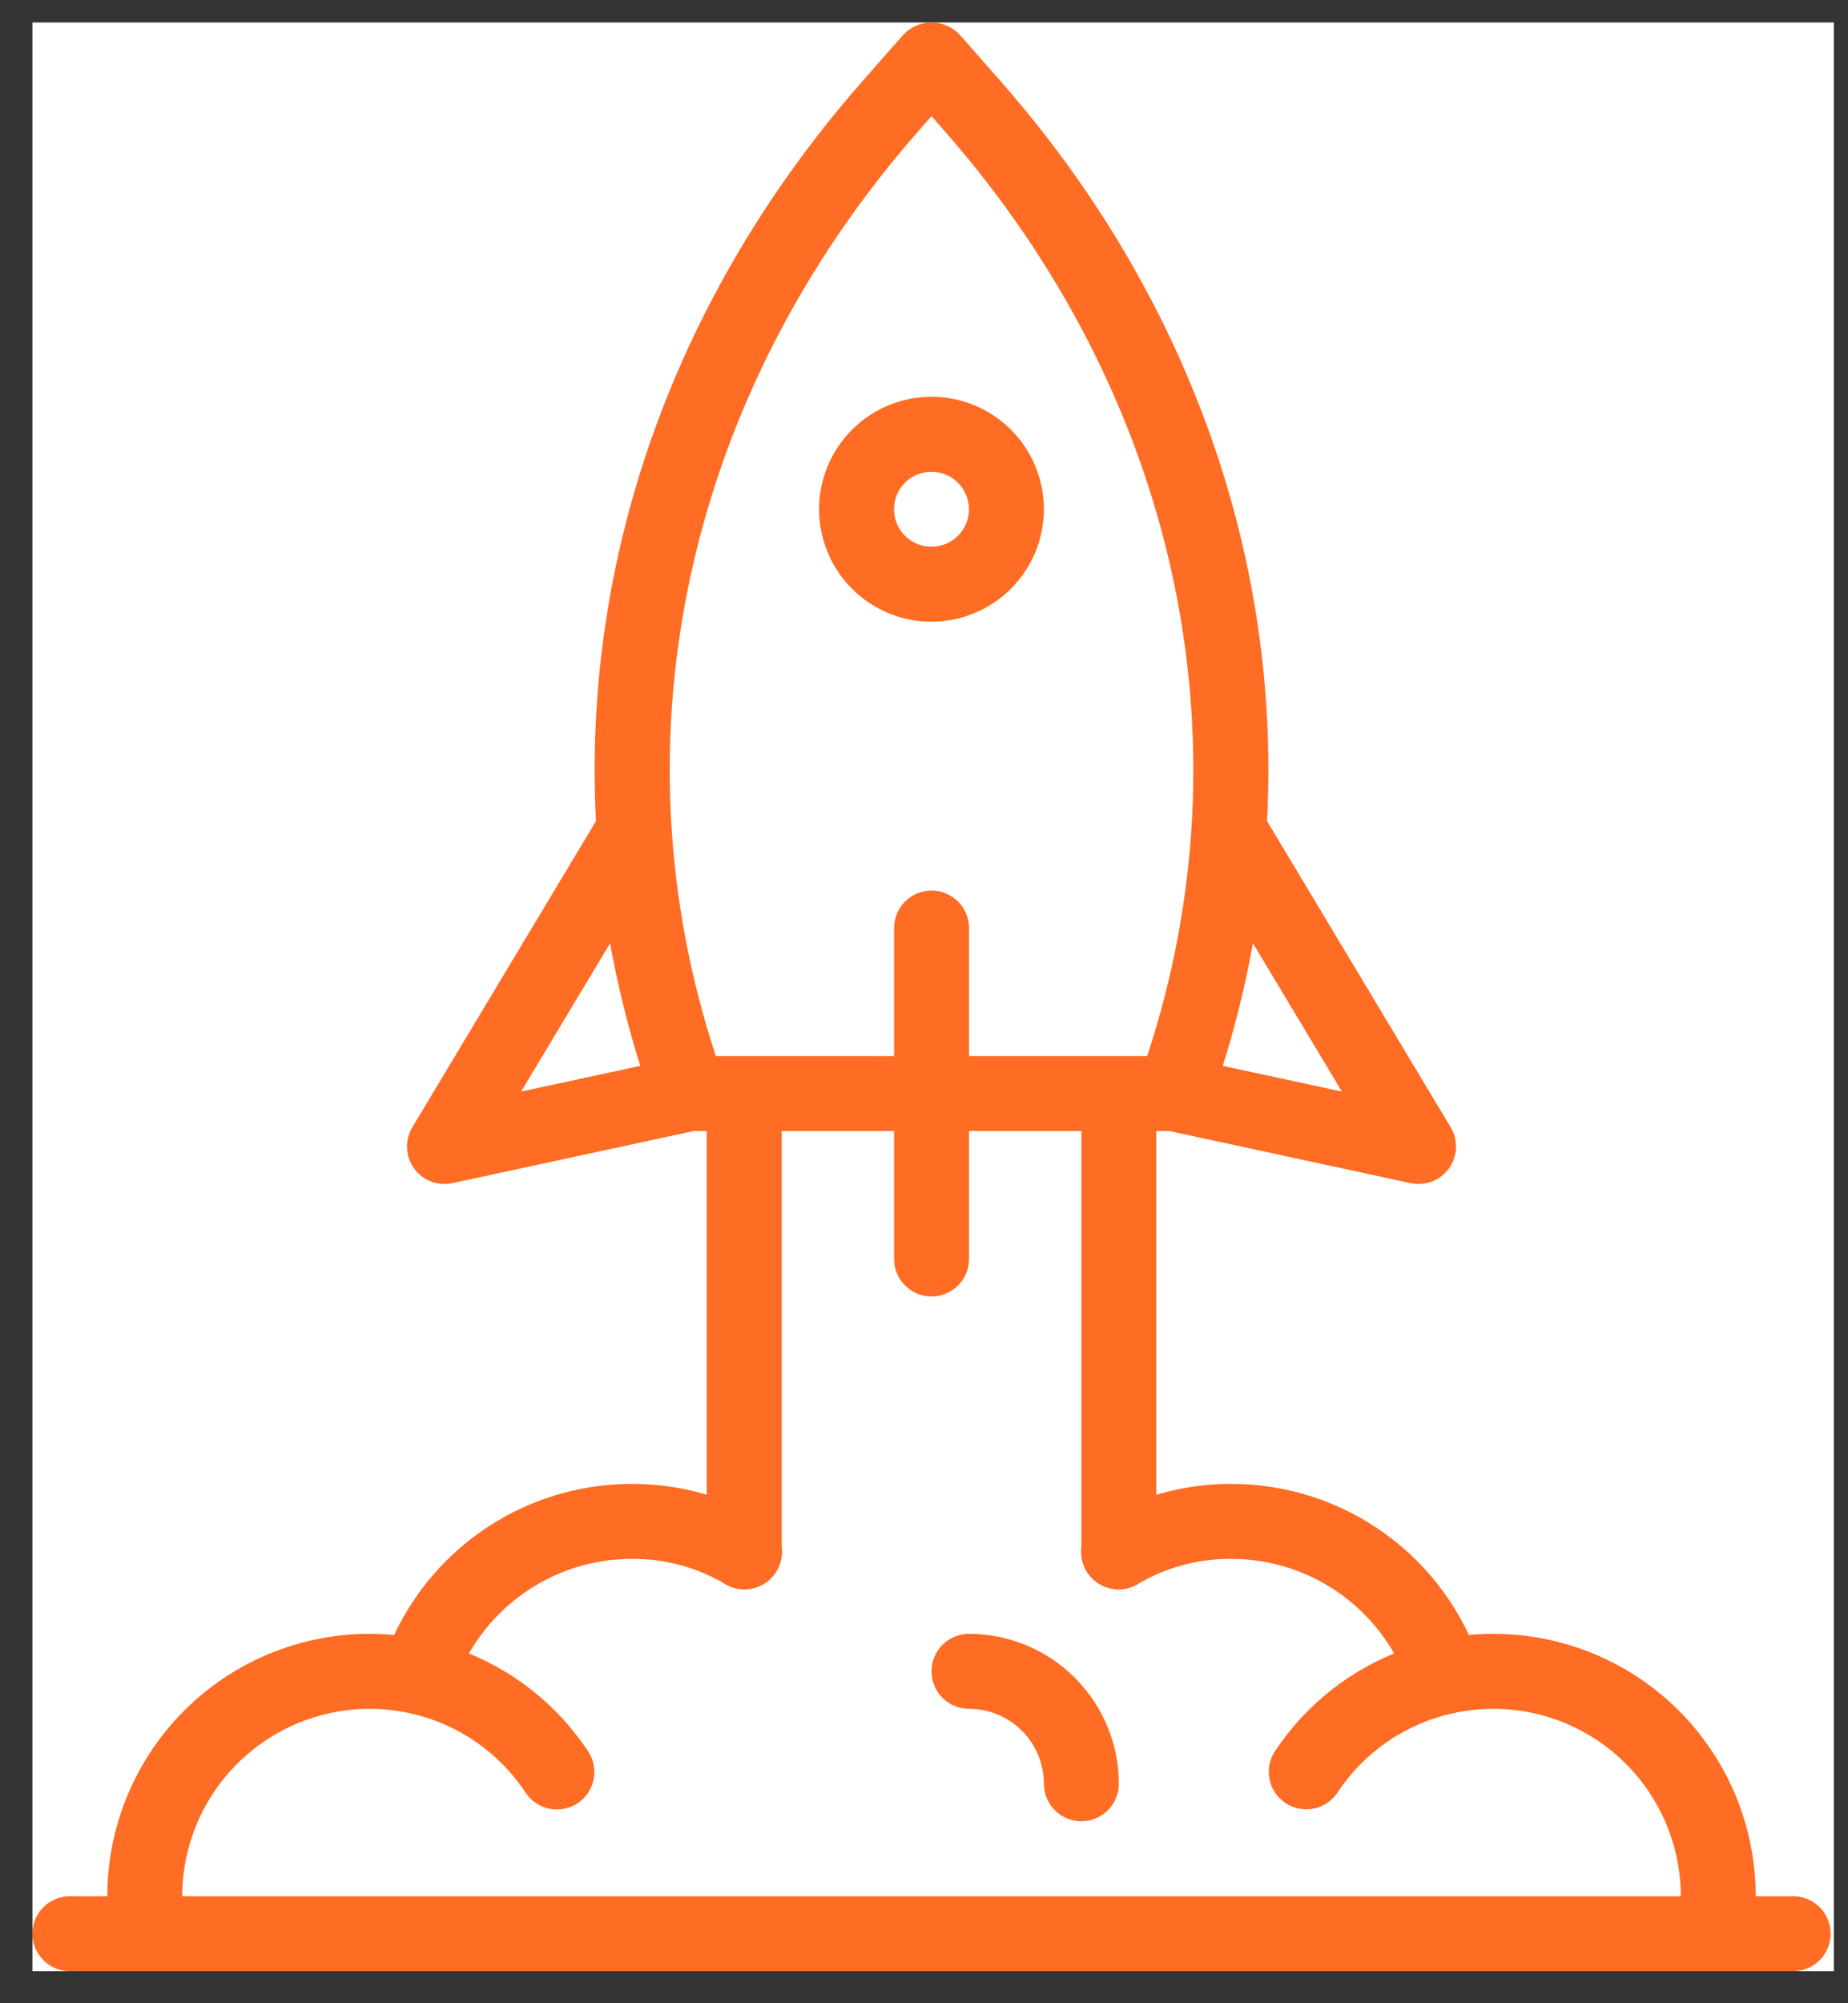 <?xml version="1.0" encoding="UTF-8"?>
<svg xmlns="http://www.w3.org/2000/svg" width="48" height="52" viewBox="0 0 48 52" fill="none">
  <rect x="0" y="0" width="48" height="52" fill="#333333" stroke="none"/>
  <g clip-path="url(#clip0_911_5818)">
    <rect width="46.79" height="50.584" transform="translate(0.842 0.584)" fill="white"></rect>
    <path d="M46.576 51.169H1.815C1.557 51.169 1.309 51.066 1.127 50.883C0.944 50.701 0.842 50.453 0.842 50.195C0.842 49.937 0.944 49.69 1.127 49.507C1.309 49.325 1.557 49.222 1.815 49.222H46.576C46.834 49.222 47.081 49.325 47.264 49.507C47.446 49.69 47.549 49.937 47.549 50.195C47.549 50.453 47.446 50.701 47.264 50.883C47.081 51.066 46.834 51.169 46.576 51.169Z" fill="#FF6C23"></path>
    <path d="M3.847 51.169C3.62 51.168 3.4 51.089 3.225 50.944C3.051 50.798 2.932 50.597 2.891 50.374C2.821 49.994 2.787 49.608 2.787 49.222C2.787 47.759 3.258 46.335 4.131 45.16C5.003 43.985 6.231 43.123 7.632 42.7C9.033 42.278 10.533 42.318 11.909 42.815C13.286 43.312 14.466 44.238 15.274 45.458C15.417 45.673 15.469 45.936 15.418 46.189C15.367 46.442 15.218 46.664 15.003 46.807C14.788 46.95 14.525 47.002 14.272 46.951C14.019 46.9 13.796 46.751 13.653 46.535C12.958 45.481 11.879 44.741 10.646 44.471C10.302 44.396 9.951 44.358 9.599 44.357C8.309 44.359 7.072 44.872 6.16 45.784C5.248 46.696 4.735 47.932 4.733 49.222C4.733 49.489 4.757 49.755 4.805 50.017C4.831 50.158 4.825 50.302 4.789 50.441C4.753 50.579 4.687 50.708 4.596 50.818C4.504 50.927 4.39 51.016 4.26 51.077C4.131 51.137 3.99 51.169 3.847 51.169Z" fill="#FF6C23"></path>
    <path d="M10.855 44.494C10.702 44.493 10.55 44.457 10.413 44.386C10.277 44.316 10.158 44.215 10.068 44.09C9.978 43.966 9.918 43.822 9.895 43.67C9.871 43.518 9.883 43.362 9.931 43.216C10.377 41.849 11.245 40.659 12.409 39.816C13.573 38.972 14.974 38.518 16.412 38.519C17.612 38.515 18.791 38.834 19.826 39.442C19.937 39.507 20.035 39.592 20.113 39.694C20.191 39.797 20.247 39.913 20.28 40.038C20.313 40.162 20.32 40.292 20.302 40.419C20.285 40.546 20.242 40.669 20.176 40.779C20.111 40.89 20.024 40.987 19.921 41.064C19.818 41.141 19.701 41.197 19.577 41.228C19.452 41.259 19.322 41.266 19.195 41.247C19.068 41.228 18.946 41.184 18.836 41.117C18.102 40.684 17.264 40.458 16.412 40.465C15.384 40.464 14.383 40.789 13.551 41.393C12.719 41.996 12.099 42.847 11.78 43.824C11.716 44.019 11.592 44.188 11.426 44.309C11.26 44.429 11.06 44.493 10.855 44.494Z" fill="#FF6C23"></path>
    <path d="M19.331 41.253C19.203 41.253 19.076 41.228 18.958 41.179C18.84 41.13 18.733 41.058 18.642 40.968C18.552 40.878 18.48 40.77 18.431 40.652C18.383 40.534 18.357 40.408 18.357 40.28V28.389C18.357 28.131 18.46 27.883 18.642 27.701C18.825 27.518 19.072 27.416 19.331 27.416C19.589 27.416 19.836 27.518 20.018 27.701C20.201 27.883 20.303 28.131 20.303 28.389V40.28C20.304 40.408 20.278 40.534 20.23 40.652C20.181 40.77 20.109 40.878 20.019 40.968C19.928 41.058 19.821 41.13 19.703 41.179C19.585 41.228 19.458 41.253 19.331 41.253Z" fill="#FF6C23"></path>
    <path d="M44.543 51.168C44.401 51.168 44.259 51.137 44.13 51.076C44 51.016 43.886 50.927 43.794 50.817C43.703 50.707 43.637 50.579 43.601 50.441C43.565 50.302 43.56 50.158 43.586 50.017C43.633 49.755 43.657 49.489 43.657 49.222C43.655 47.932 43.142 46.696 42.23 45.784C41.318 44.871 40.081 44.358 38.792 44.357C38.44 44.358 38.089 44.395 37.745 44.47C36.512 44.74 35.432 45.481 34.737 46.535C34.593 46.749 34.371 46.898 34.119 46.948C33.866 46.998 33.604 46.946 33.39 46.804C33.175 46.661 33.026 46.44 32.975 46.187C32.923 45.935 32.974 45.673 33.116 45.458C33.924 44.238 35.104 43.312 36.481 42.815C37.857 42.318 39.357 42.278 40.758 42.701C42.159 43.123 43.387 43.985 44.259 45.16C45.132 46.334 45.603 47.759 45.603 49.222C45.603 49.608 45.569 49.994 45.499 50.373C45.458 50.597 45.339 50.798 45.165 50.943C44.99 51.089 44.77 51.168 44.543 51.168Z" fill="#FF6C23"></path>
    <path d="M37.536 44.494C37.331 44.493 37.132 44.429 36.966 44.309C36.8 44.188 36.676 44.019 36.612 43.824C36.293 42.847 35.673 41.996 34.841 41.393C34.009 40.789 33.008 40.464 31.98 40.465C31.128 40.458 30.29 40.684 29.556 41.117C29.446 41.184 29.324 41.228 29.197 41.247C29.07 41.266 28.94 41.259 28.815 41.228C28.691 41.197 28.573 41.141 28.471 41.064C28.368 40.987 28.281 40.89 28.215 40.779C28.15 40.669 28.107 40.546 28.089 40.419C28.072 40.292 28.079 40.162 28.112 40.038C28.144 39.913 28.201 39.797 28.279 39.694C28.357 39.592 28.455 39.507 28.566 39.442C29.601 38.834 30.78 38.515 31.98 38.519C33.418 38.518 34.819 38.972 35.983 39.816C37.147 40.659 38.014 41.85 38.461 43.216C38.509 43.362 38.521 43.518 38.497 43.67C38.474 43.822 38.414 43.966 38.324 44.09C38.234 44.215 38.115 44.316 37.978 44.386C37.842 44.457 37.69 44.493 37.536 44.494Z" fill="#FF6C23"></path>
    <path d="M29.061 41.253C28.933 41.253 28.807 41.228 28.689 41.179C28.57 41.13 28.463 41.058 28.373 40.968C28.282 40.878 28.211 40.77 28.162 40.652C28.113 40.534 28.088 40.408 28.088 40.28V28.389C28.088 28.131 28.19 27.883 28.373 27.701C28.555 27.518 28.803 27.416 29.061 27.416C29.319 27.416 29.567 27.518 29.749 27.701C29.932 27.883 30.034 28.131 30.034 28.389V40.28C30.034 40.408 30.009 40.534 29.96 40.652C29.911 40.77 29.84 40.878 29.749 40.968C29.659 41.058 29.552 41.13 29.433 41.179C29.315 41.228 29.189 41.253 29.061 41.253Z" fill="#FF6C23"></path>
    <path d="M28.088 47.276C27.96 47.276 27.833 47.251 27.715 47.202C27.597 47.153 27.49 47.081 27.399 46.991C27.309 46.901 27.237 46.794 27.189 46.675C27.14 46.557 27.114 46.431 27.114 46.303C27.114 45.787 26.909 45.292 26.544 44.928C26.179 44.563 25.684 44.357 25.168 44.357C24.91 44.357 24.663 44.254 24.48 44.072C24.298 43.889 24.195 43.642 24.195 43.384C24.195 43.126 24.298 42.878 24.48 42.696C24.663 42.513 24.91 42.411 25.168 42.411C26.2 42.412 27.19 42.822 27.919 43.552C28.649 44.282 29.06 45.271 29.061 46.303C29.061 46.431 29.035 46.557 28.987 46.675C28.938 46.794 28.866 46.901 28.776 46.991C28.685 47.081 28.578 47.153 28.46 47.202C28.342 47.251 28.215 47.276 28.088 47.276Z" fill="#FF6C23"></path>
    <path d="M30.492 29.358H17.899C17.699 29.359 17.503 29.297 17.34 29.182C17.176 29.067 17.052 28.904 16.984 28.716C13.706 19.637 15.734 9.687 22.408 2.1L23.465 0.899C23.559 0.8 23.672 0.721 23.797 0.666C23.923 0.612 24.058 0.584 24.195 0.584C24.332 0.584 24.468 0.612 24.593 0.666C24.719 0.721 24.832 0.8 24.926 0.899L25.983 2.1C32.657 9.687 34.684 19.637 31.407 28.716C31.339 28.904 31.215 29.067 31.051 29.182C30.887 29.297 30.692 29.359 30.492 29.358ZM18.593 27.412H29.798C32.51 19.186 30.561 10.252 24.521 3.386L24.195 3.015L23.869 3.386C17.83 10.252 15.881 19.186 18.593 27.412Z" fill="#FF6C23"></path>
    <path d="M24.196 33.653C24.068 33.653 23.941 33.628 23.823 33.579C23.705 33.53 23.598 33.459 23.508 33.368C23.417 33.278 23.346 33.171 23.297 33.053C23.248 32.934 23.223 32.808 23.223 32.68V24.09C23.223 23.832 23.325 23.585 23.508 23.402C23.69 23.22 23.938 23.117 24.196 23.117C24.454 23.117 24.701 23.22 24.884 23.402C25.066 23.585 25.169 23.832 25.169 24.09V32.68C25.169 32.808 25.144 32.934 25.095 33.053C25.046 33.171 24.974 33.278 24.884 33.368C24.794 33.459 24.686 33.53 24.568 33.579C24.45 33.628 24.323 33.653 24.196 33.653Z" fill="#FF6C23"></path>
    <path d="M11.546 30.734C11.373 30.734 11.204 30.688 11.055 30.602C10.906 30.515 10.783 30.39 10.699 30.24C10.614 30.09 10.57 29.921 10.572 29.748C10.575 29.576 10.623 29.408 10.711 29.26L15.634 21.057C15.767 20.836 15.983 20.676 16.233 20.614C16.483 20.551 16.748 20.591 16.97 20.724C17.191 20.856 17.35 21.072 17.413 21.322C17.475 21.572 17.436 21.837 17.303 22.059L13.535 28.335L17.695 27.438C17.82 27.411 17.949 27.409 18.074 27.431C18.2 27.454 18.32 27.502 18.427 27.571C18.535 27.64 18.628 27.73 18.7 27.835C18.773 27.94 18.824 28.059 18.851 28.183C18.878 28.308 18.88 28.437 18.857 28.563C18.834 28.689 18.787 28.809 18.718 28.916C18.648 29.024 18.559 29.116 18.454 29.189C18.349 29.262 18.23 29.313 18.105 29.34L11.751 30.712C11.683 30.727 11.615 30.734 11.546 30.734Z" fill="#FF6C23"></path>
    <path d="M36.845 30.734C36.776 30.734 36.707 30.727 36.64 30.712L30.285 29.34C30.16 29.313 30.042 29.262 29.937 29.189C29.832 29.116 29.742 29.024 29.673 28.916C29.604 28.809 29.556 28.689 29.533 28.563C29.51 28.437 29.512 28.308 29.54 28.183C29.566 28.059 29.618 27.94 29.69 27.835C29.763 27.73 29.856 27.64 29.963 27.571C30.18 27.431 30.444 27.383 30.696 27.438L34.855 28.335L31.087 22.059C31.022 21.949 30.978 21.828 30.959 21.701C30.941 21.575 30.947 21.446 30.978 21.322C31.009 21.198 31.064 21.081 31.14 20.979C31.216 20.876 31.311 20.789 31.421 20.724C31.53 20.658 31.652 20.614 31.778 20.595C31.905 20.576 32.034 20.583 32.158 20.614C32.282 20.645 32.398 20.7 32.501 20.776C32.604 20.852 32.69 20.947 32.756 21.057L37.679 29.26C37.768 29.408 37.816 29.576 37.818 29.748C37.821 29.921 37.777 30.09 37.692 30.24C37.607 30.39 37.484 30.515 37.335 30.602C37.187 30.688 37.017 30.734 36.845 30.734Z" fill="#FF6C23"></path>
    <path d="M24.195 16.138C23.617 16.138 23.053 15.967 22.573 15.646C22.093 15.325 21.718 14.869 21.498 14.336C21.277 13.803 21.219 13.216 21.331 12.649C21.444 12.083 21.722 11.563 22.13 11.155C22.539 10.746 23.059 10.468 23.625 10.356C24.191 10.243 24.778 10.301 25.312 10.522C25.845 10.743 26.301 11.117 26.622 11.597C26.943 12.077 27.114 12.641 27.114 13.219C27.113 13.993 26.805 14.735 26.258 15.282C25.71 15.829 24.968 16.137 24.195 16.138ZM24.195 12.246C24.002 12.246 23.814 12.303 23.654 12.41C23.494 12.517 23.369 12.669 23.296 12.846C23.222 13.024 23.203 13.22 23.24 13.409C23.278 13.597 23.37 13.771 23.506 13.907C23.643 14.043 23.816 14.136 24.005 14.173C24.194 14.211 24.389 14.191 24.567 14.118C24.745 14.044 24.897 13.919 25.004 13.759C25.111 13.599 25.168 13.411 25.168 13.219C25.167 12.961 25.065 12.713 24.882 12.531C24.7 12.349 24.453 12.246 24.195 12.246Z" fill="#FF6C23"></path>
  </g>
  <defs>
    <clipPath id="clip0_911_5818">
      <rect width="46.79" height="50.584" fill="white" transform="translate(0.842 0.584)"></rect>
    </clipPath>
  </defs>
</svg>
